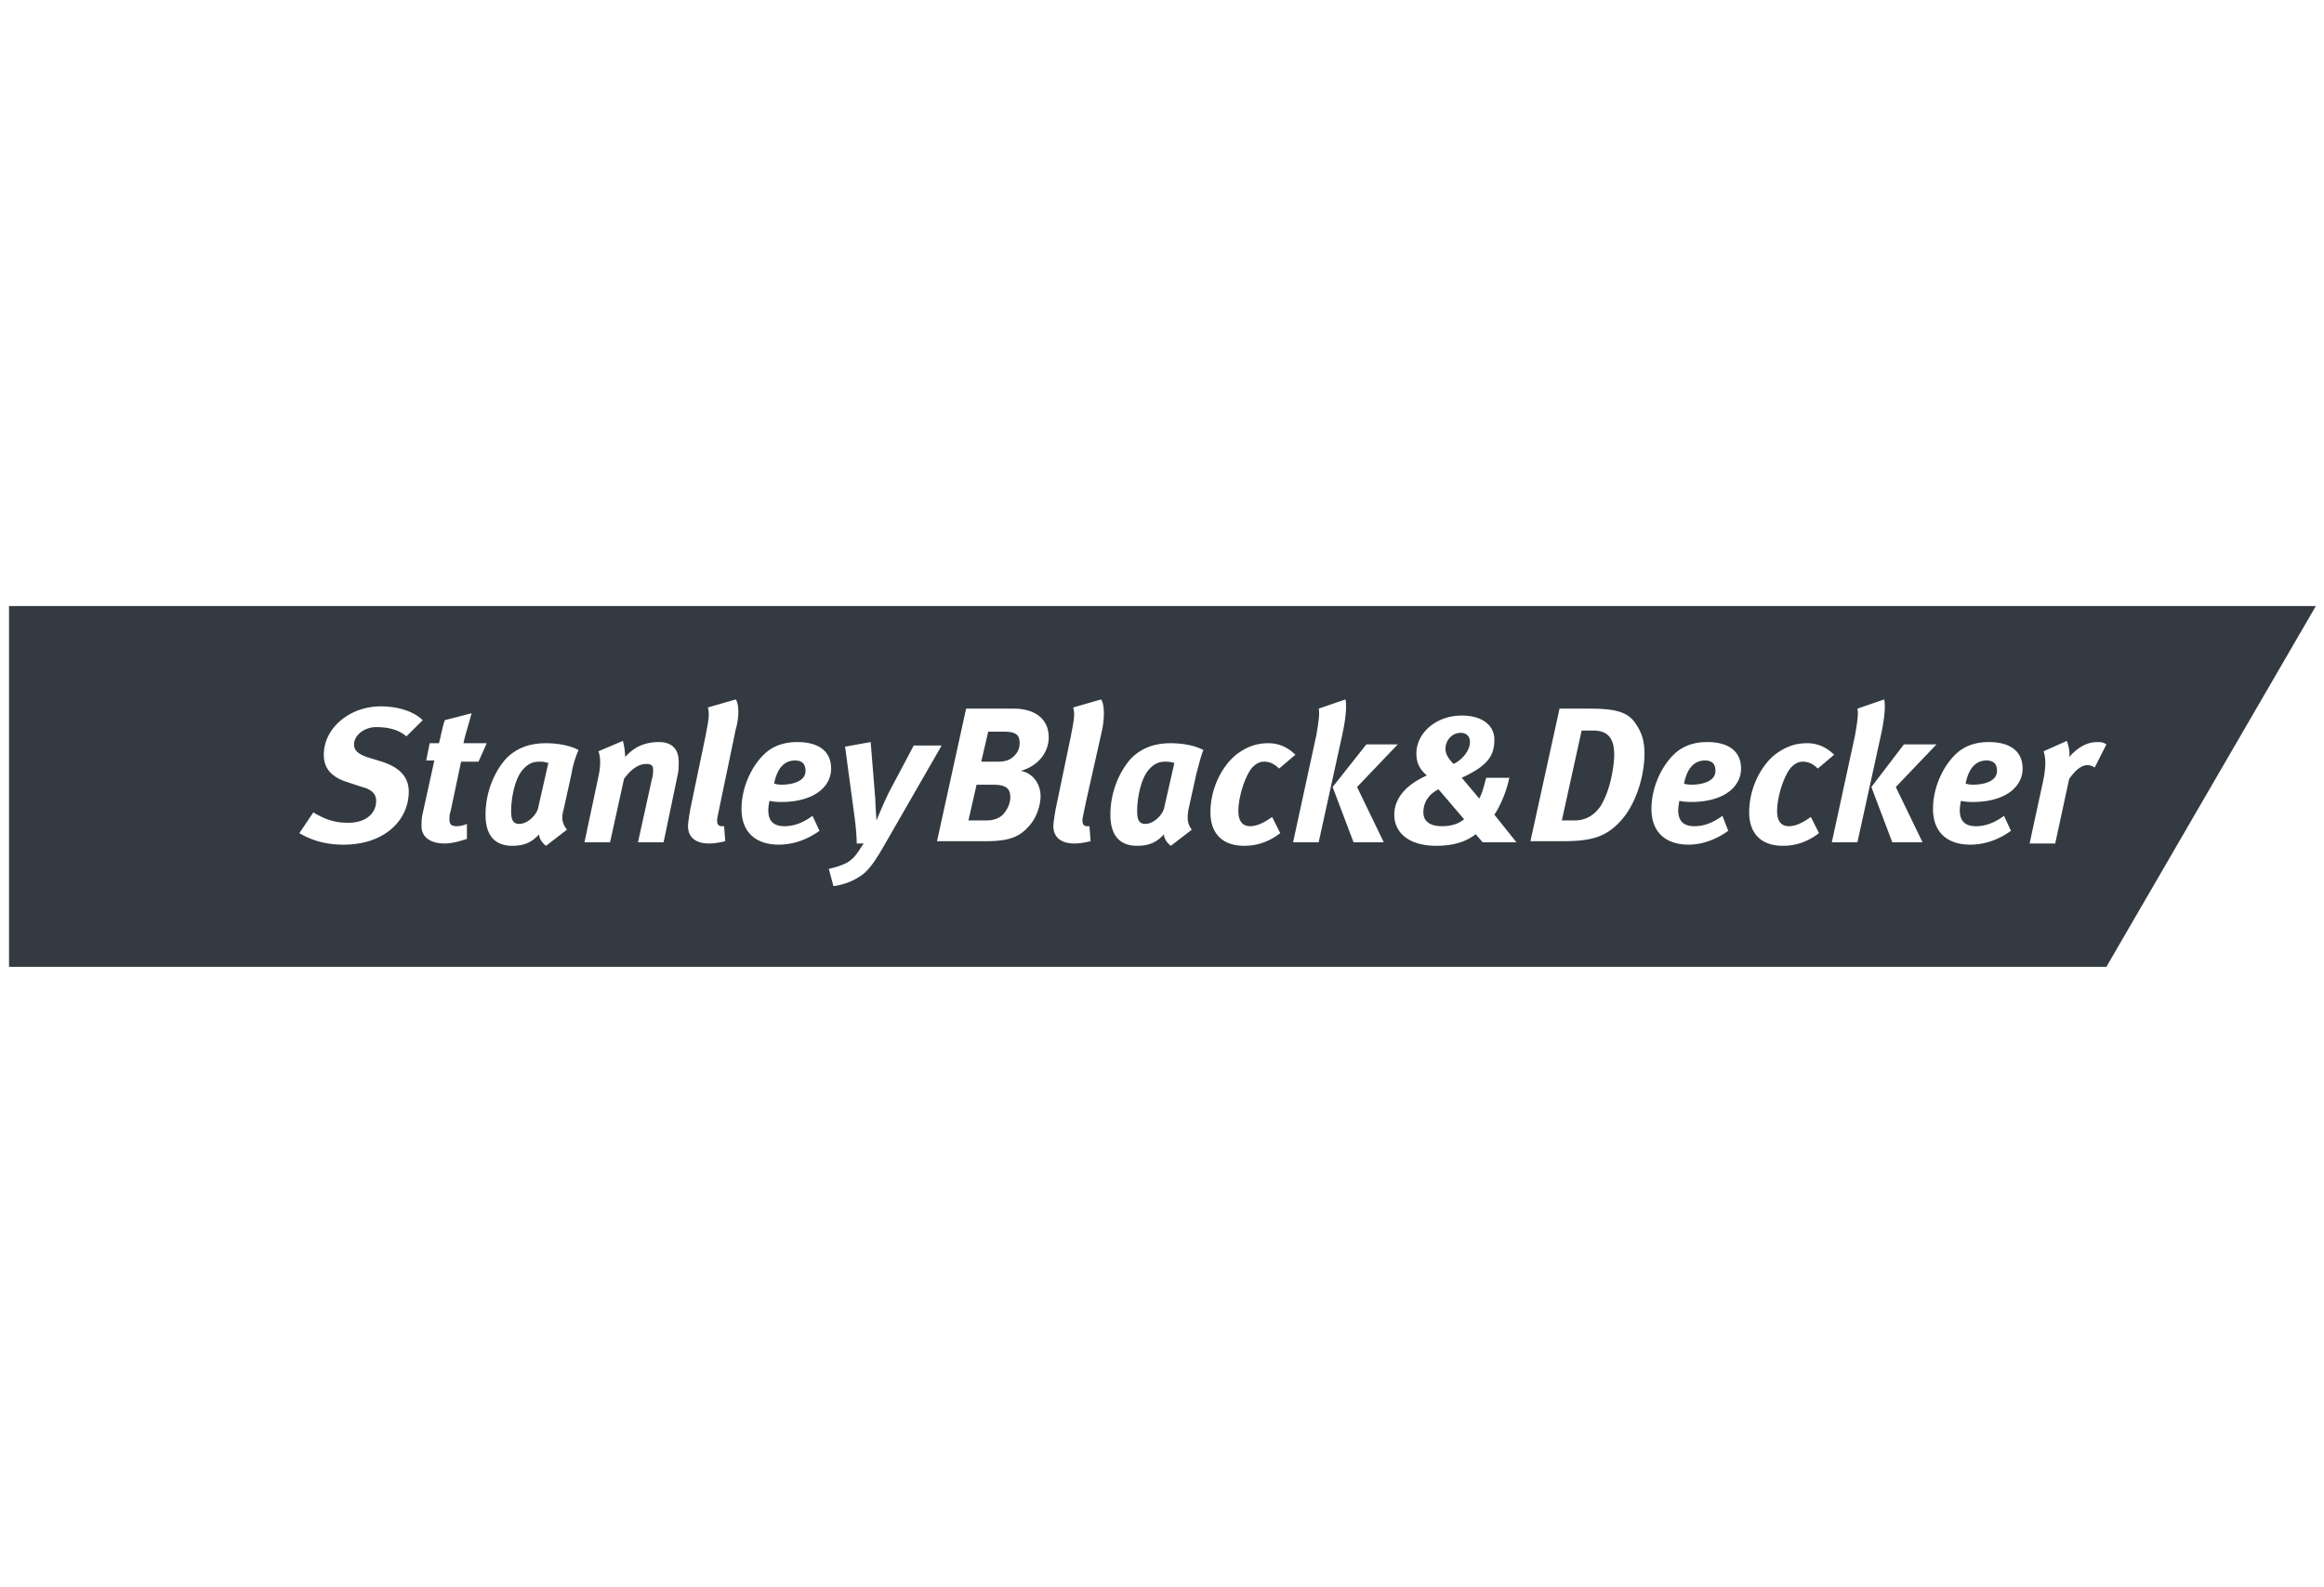 <svg xmlns="http://www.w3.org/2000/svg" width="246" height="168" fill="none"><g fill="#333A41" clip-path="url(#clip0)"><path d="M55.336 81.468c.74-.854 1.355-.854 1.971-.854.144 0 .33.041.485.076.11.025.203.046.254.046l-1.108 4.88c-.247.731-1.11 1.585-1.971 1.585-.616 0-.862-.366-.862-1.342 0-1.342.37-3.416 1.231-4.391zM82.68 83.053c1.231 0 2.586-.365 2.586-1.463 0-.61-.246-1.098-1.108-1.098-.986 0-1.848.61-2.217 2.44 0 0 .37.121.739.121zM102.51 86.836h1.848c.616 0 1.108-.122 1.478-.366.616-.366 1.108-1.342 1.108-2.074 0-.976-.492-1.342-1.847-1.342h-1.724l-.863 3.782zM103.865 80.615h1.725c.739 0 1.108-.122 1.478-.366.492-.366.862-.854.862-1.586 0-.854-.37-1.22-1.601-1.22h-1.725l-.739 3.172zM123.573 80.614c-.616 0-1.232 0-1.971.853-.862.976-1.232 3.05-1.232 4.392 0 .976.247 1.342.862 1.342.863 0 1.725-.854 1.971-1.586l1.109-4.88c-.051 0-.145-.02-.254-.045a2.468 2.468 0 00-.485-.076zM152.639 87.445c-1.232 0-1.971-.488-1.971-1.464 0-1.098.616-1.952 1.602-2.44l2.709 3.172c-.616.488-1.355.732-2.34.732zM154.61 77.564c.616 0 .985.366.985.976 0 .854-.739 1.83-1.724 2.317-.739-.731-.862-1.22-.862-1.585 0-.976.739-1.708 1.601-1.708zM165.325 86.836h1.355c1.232 0 2.094-.61 2.71-1.464 1.232-1.952 1.478-4.757 1.478-5.49 0-1.341-.37-2.561-2.217-2.561h-1.232l-2.094 9.515zM181.584 81.59c0 1.097-1.354 1.463-2.586 1.463-.37 0-.862-.122-.739-.122.369-1.83 1.232-2.44 2.217-2.44.862 0 1.108.489 1.108 1.099zM208.802 83.053c1.232 0 2.587-.365 2.587-1.463 0-.61-.247-1.098-1.109-1.098-.985 0-1.847.61-2.217 2.44 0 0 .37.121.739.121z"/><path fill-rule="evenodd" d="M.773 102.327V64.146h244.363l-22.17 38.181H.773zm39.044-25.37c1.232 0 2.34.244 3.202.976l1.725-1.708c-.986-.976-2.71-1.464-4.434-1.464-3.326 0-6.035 2.318-6.035 5.123 0 1.586.985 2.44 2.586 2.928l1.478.488c.985.244 1.478.732 1.478 1.464 0 1.342-1.108 2.318-2.956 2.318-1.478 0-2.463-.366-3.695-1.098l-1.478 2.195c1.232.732 2.71 1.22 4.68 1.22 4.311 0 6.898-2.561 6.898-5.611 0-1.586-.986-2.562-2.833-3.172l-1.601-.488c-.986-.366-1.355-.732-1.355-1.342 0-.975 1.108-1.83 2.34-1.83zm10.837 3.657h-1.847l-1.109 5.245c-.123.366-.123.61-.123.854 0 .61.246.732.862.732.247 0 .74-.122.986-.244v1.586c-.74.244-1.602.488-2.34.488-1.602 0-2.464-.732-2.464-1.83 0-.366 0-.854.123-1.342l1.232-5.611h-.862l.37-1.83h.985c.087-.346.159-.661.226-.956.123-.539.23-1.011.39-1.484l2.832-.732c-.102.406-.226.833-.353 1.272-.179.617-.365 1.259-.509 1.9h2.464l-.863 1.952zm8.993 5.123l.862-3.903c.123-.854.493-1.952.74-2.44-.863-.488-2.218-.732-3.45-.732-1.724 0-3.078.488-4.187 1.586-1.232 1.341-2.217 3.537-2.217 5.977 0 2.196.985 3.294 2.833 3.294 1.231 0 2.094-.366 2.833-1.22 0 .366.246.854.739 1.22l2.217-1.708c-.493-.61-.616-1.22-.37-2.074zm6.283-7.32c.123.367.246 1.22.246 1.708.862-.975 1.97-1.585 3.572-1.585 1.355 0 2.094.731 2.094 2.073 0 .488 0 .976-.123 1.464l-1.478 7.075h-2.71l1.478-6.709c.123-.366.123-.732.123-.976 0-.488-.246-.61-.739-.61-.616 0-1.478.366-2.34 1.586l-1.478 6.71h-2.71l1.478-6.954c.246-1.098.246-2.074 0-2.683l2.587-1.098zm10.347 6.466l1.601-7.685c.37-1.22.37-2.683 0-3.171l-2.956.854c.213.632.058 1.448-.148 2.525l-.098.524-1.602 7.685c-.123.732-.246 1.464-.246 1.83 0 1.098.74 1.83 2.217 1.83.616 0 1.232-.122 1.725-.244l-.124-1.586H76.4c-.37 0-.493-.244-.493-.61 0-.172.062-.467.185-1.056.051-.244.113-.538.185-.895zm10.467 3.05c-1.355.976-2.833 1.464-4.31 1.464-2.464 0-3.942-1.342-3.942-3.782 0-2.196.985-4.391 2.34-5.733.986-.976 2.217-1.342 3.572-1.342 2.094 0 3.572.854 3.572 2.806 0 1.951-1.848 3.537-5.296 3.537-.74 0-1.232-.122-1.232-.122s-.123.61-.123.976c0 1.22.616 1.708 1.724 1.708.986 0 1.97-.366 2.956-1.098l.74 1.586zm6.035-1.098s-.123-1.586-.123-2.196l-.493-6.1-2.71.489.986 7.32c.123.853.246 2.195.246 2.927h.739a69.37 69.37 0 00-.257.385c-.554.835-.837 1.262-1.59 1.689a8.186 8.186 0 01-1.848.61l.493 1.83c.985-.123 1.97-.489 2.71-.977.861-.488 1.6-1.463 2.709-3.415l6.035-10.491H96.72l-2.587 4.88c-.615 1.22-1.354 3.049-1.354 3.049zm14.535-11.832c2.094 0 3.695.976 3.695 3.05 0 1.342-.862 2.928-2.956 3.538 1.355.244 2.094 1.463 2.094 2.683 0 .854-.37 2.318-1.355 3.294-.985 1.098-2.217 1.464-4.434 1.464h-5.173l3.079-14.029h5.05zm7.636 9.88l1.724-7.685c.247-1.22.247-2.683-.123-3.171l-2.956.854c.213.632.058 1.448-.147 2.525l-.001.002-.001.006-.001.005c-.031.164-.064.335-.096.511l-1.601 7.685c-.124.732-.247 1.464-.247 1.83 0 1.098.739 1.83 2.217 1.83.616 0 1.232-.122 1.725-.244l-.124-1.586h-.246c-.369 0-.493-.244-.493-.61 0-.172.062-.467.185-1.055l.001-.002c.05-.244.112-.538.184-.895zm11.702-3.05l-.862 3.904c-.124.854-.123 1.464.369 2.074l-2.217 1.708c-.493-.366-.739-.854-.739-1.22-.739.854-1.601 1.22-2.833 1.22-1.847 0-2.833-1.098-2.833-3.294 0-2.44.986-4.635 2.217-5.977 1.109-1.098 2.464-1.586 4.188-1.586 1.232 0 2.587.244 3.449.732-.176.348-.352 1.008-.528 1.668-.07.264-.141.528-.211.772zm7.141-1.22c.615 0 1.108.245 1.601.733l1.724-1.464c-.862-.854-1.847-1.22-2.833-1.22-1.478 0-2.463.488-3.448 1.22-1.478 1.22-2.71 3.537-2.71 6.099 0 2.196 1.232 3.538 3.572 3.538 1.478 0 2.709-.488 3.818-1.342l-.862-1.708c-.862.61-1.601.976-2.34.976-.739 0-1.232-.488-1.232-1.586 0-1.586.739-3.781 1.478-4.635.369-.366.739-.61 1.232-.61zm8.624-6.586c.123.488.123 1.707-.37 3.903l-2.463 11.223h-2.71l2.464-11.345c.246-1.464.369-2.318.246-2.805l2.833-.976zm5.542 4.757l-4.311 4.514 2.833 5.855h-3.202l-2.217-5.855 3.572-4.514h3.325zm11.801 3.537l.023-.122v.122h-.023zm-2.441 0h2.441c-.261 1.315-.862 2.839-1.578 3.904l2.34 2.928h-3.572l-.739-.854c-.985.731-2.217 1.22-4.188 1.22-2.833 0-4.434-1.342-4.434-3.294 0-1.708 1.232-3.172 3.449-4.148-.862-.732-1.109-1.464-1.109-2.317 0-2.196 2.094-4.026 4.804-4.026 2.094 0 3.449.976 3.449 2.562 0 1.585-.616 2.683-3.203 3.903l-.246.122 1.847 2.196c.272-.45.478-1.229.616-1.755.05-.188.091-.344.123-.44zm10.962-7.318c2.341 0 3.819.244 4.681 1.342.616.854 1.108 1.708 1.108 3.416 0 2.317-.862 5.367-2.586 7.197-1.478 1.586-2.956 2.074-6.035 2.074H162l3.079-14.029h3.202zm10.471 14.394c1.354 0 2.832-.488 4.187-1.464l-.616-1.586c-.985.732-1.97 1.098-2.956 1.098-1.108 0-1.724-.488-1.724-1.708 0-.366.123-.976.123-.976s.493.122 1.232.122c3.449 0 5.296-1.586 5.296-3.537 0-1.952-1.478-2.806-3.572-2.806-1.355 0-2.586.366-3.572 1.342-1.354 1.342-2.34 3.537-2.34 5.733 0 2.44 1.478 3.782 3.942 3.782zm13.668-8.052c-.492-.487-.985-.731-1.601-.731-.492 0-.862.244-1.231.61-.739.853-1.478 3.05-1.478 4.635 0 1.098.492 1.586 1.231 1.586.739 0 1.478-.366 2.34-.976l.863 1.708c-1.109.854-2.341 1.342-3.819 1.342-2.34 0-3.571-1.342-3.571-3.538 0-2.562 1.231-4.88 2.709-6.1.986-.731 1.971-1.22 3.449-1.22.985 0 1.971.367 2.833 1.22l-1.725 1.465zm6.654-3.415c.492-2.196.492-3.415.369-3.903l-2.833.976c.124.487 0 1.341-.246 2.805l-2.463 11.345h2.709l2.464-11.223zm1.601 5.368l4.311-4.514h-3.449l-3.449 4.514 2.217 5.855h3.203l-2.833-5.855zm12.192 4.635c-1.355.976-2.833 1.464-4.311 1.464-2.464 0-3.942-1.342-3.942-3.782 0-2.196.986-4.391 2.341-5.733.985-.976 2.217-1.342 3.571-1.342 2.094 0 3.572.854 3.572 2.806 0 1.951-1.847 3.537-5.296 3.537-.739 0-1.232-.122-1.232-.122s-.123.61-.123.976c0 1.22.616 1.708 1.725 1.708.985 0 1.97-.366 2.956-1.098l.739 1.586zm6.159-7.808c.123-.61-.123-1.341-.246-1.707l-2.464 1.097c.247.732.247 1.586 0 2.928l-1.478 6.831h2.71l1.478-6.83c.862-1.22 1.478-1.465 1.971-1.465.246 0 .492.122.739.244l1.231-2.44c-.369-.243-.615-.243-.985-.243-1.108 0-2.094.61-2.956 1.585z" clip-rule="evenodd"/></g><defs><clipPath id="clip0"><path fill="#fff" d="M0 0h244.364v168H0z" transform="translate(.955)"/></clipPath></defs></svg>